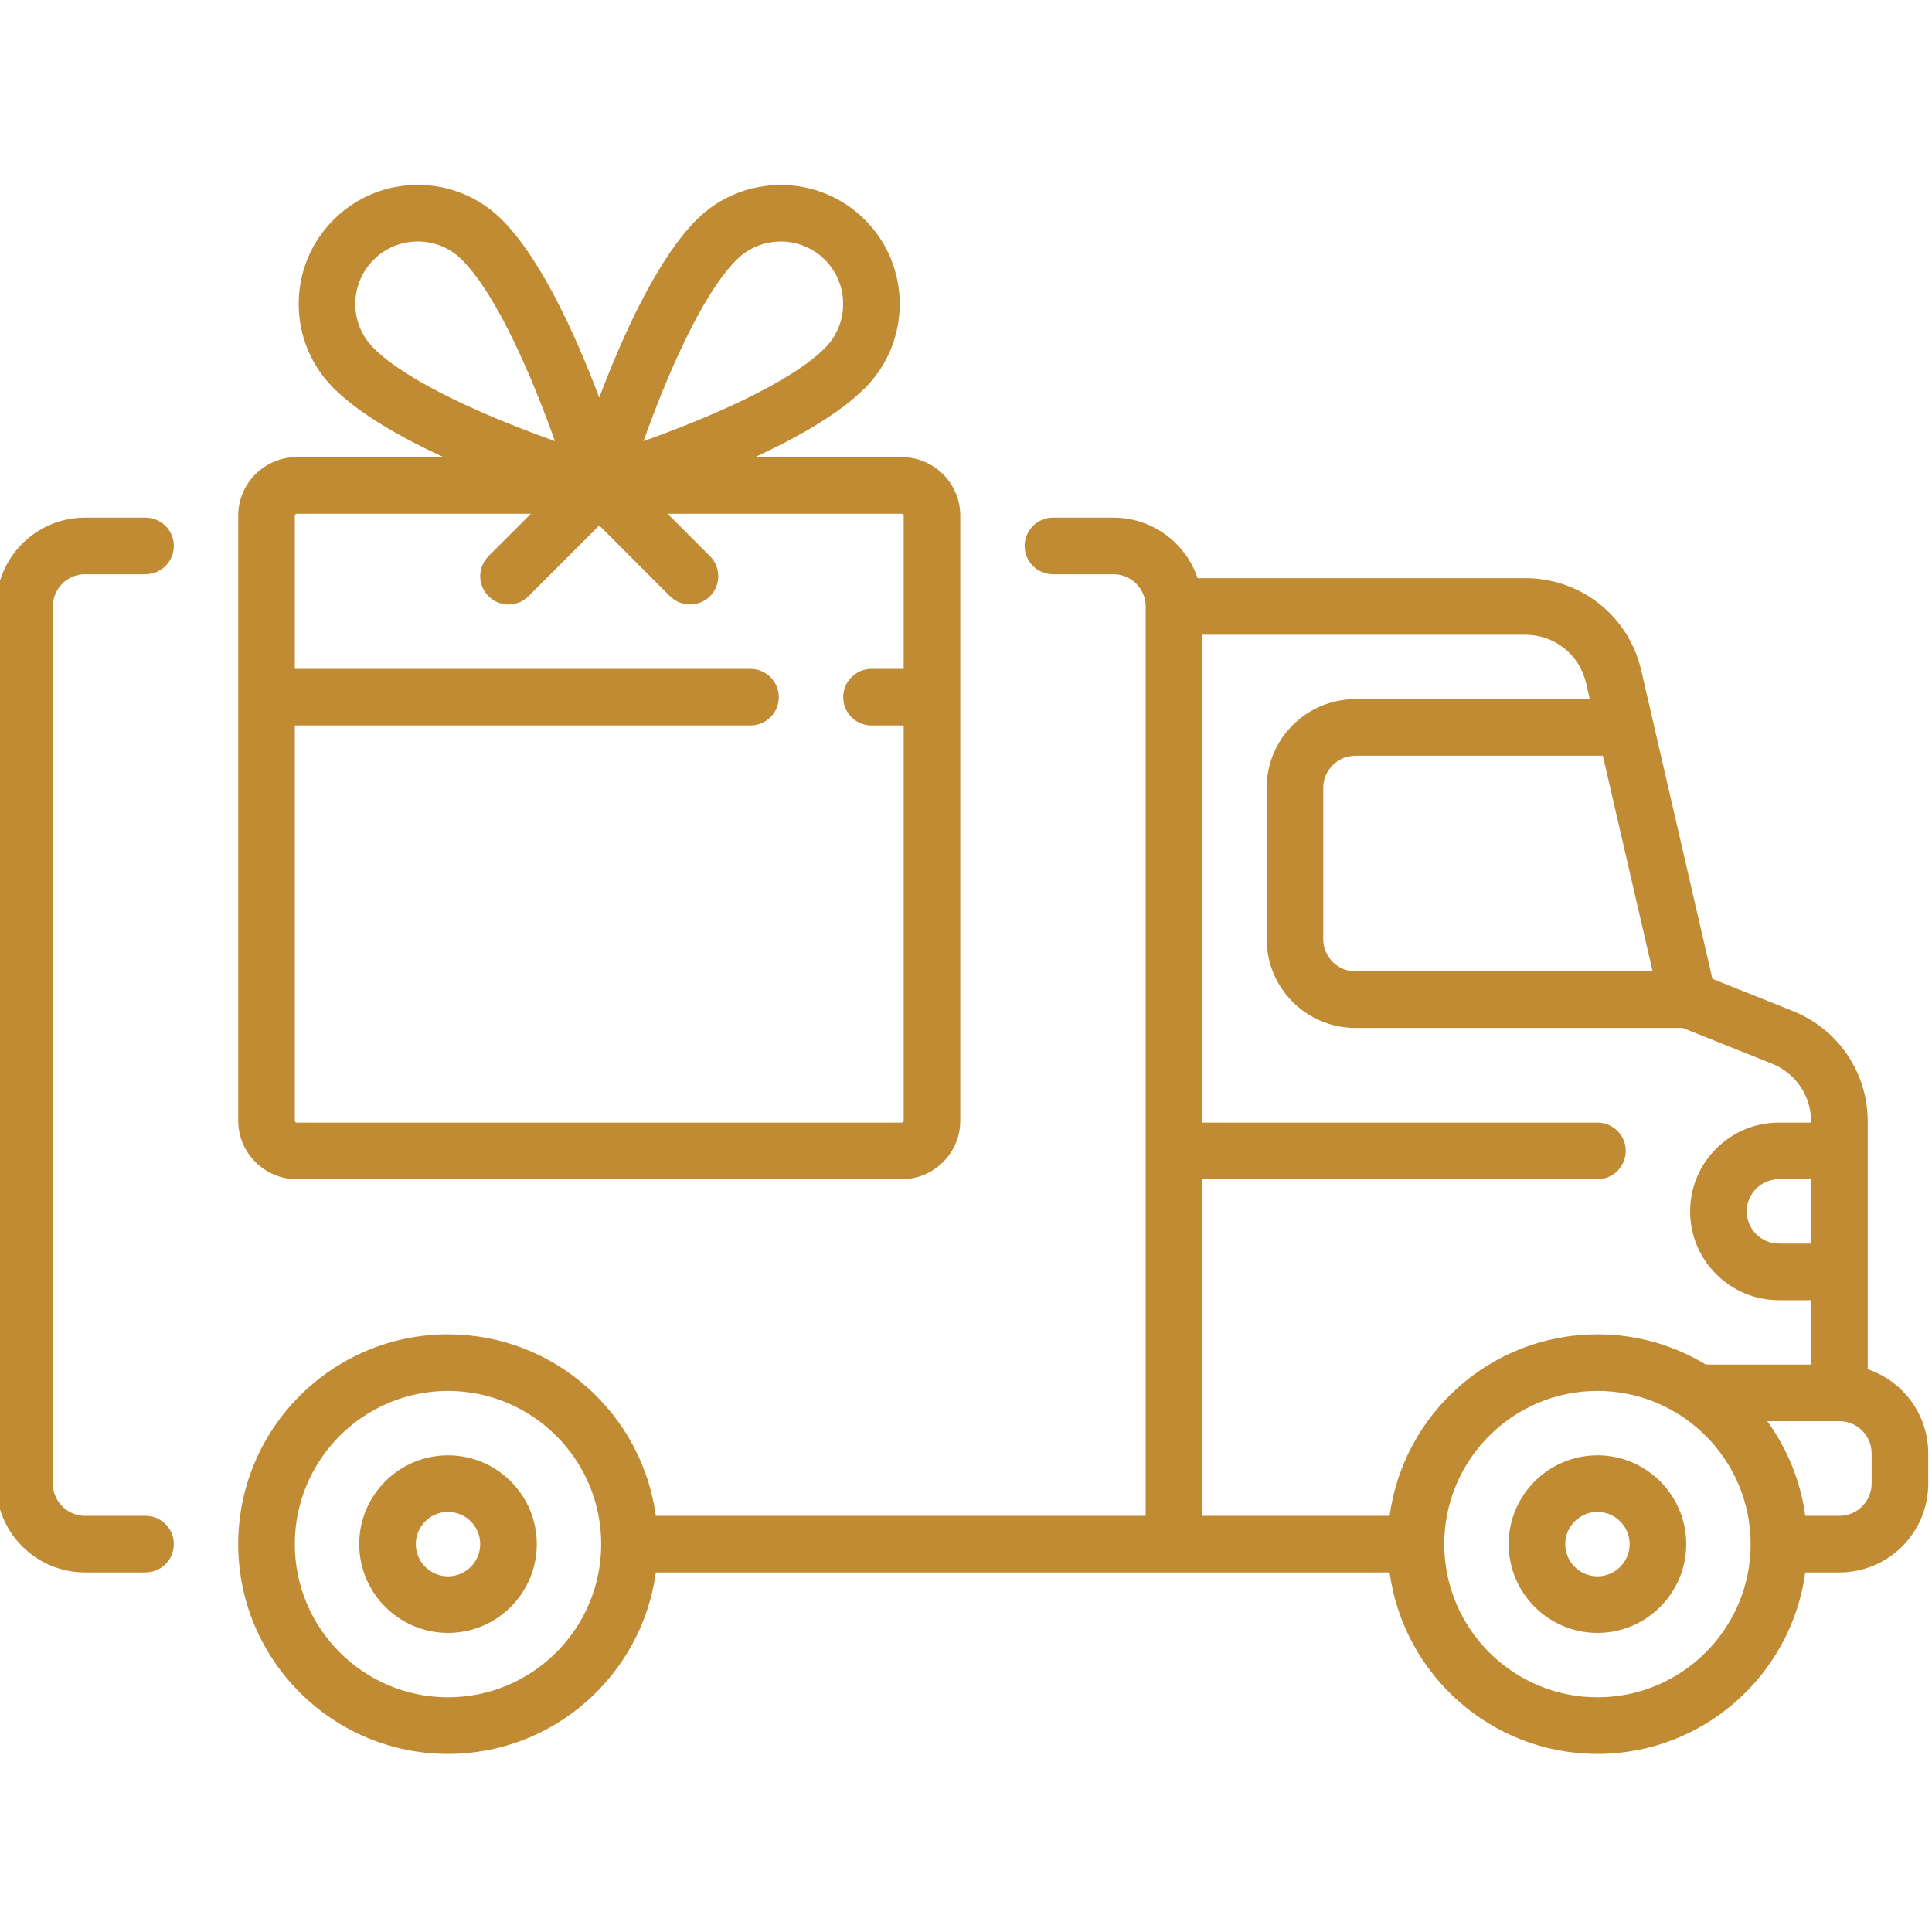 <svg xmlns="http://www.w3.org/2000/svg" xmlns:xlink="http://www.w3.org/1999/xlink" xmlns:svgjs="http://svgjs.dev/svgjs" height="300" viewBox="1 -48 511.999 511" width="300"><g transform="matrix(1,0,0,1,0,0)"><path d="m424.34 337.176c-12.977 0-23.531 10.559-23.531 23.531 0 12.977 10.555 23.535 23.531 23.535 12.973 0 23.531-10.559 23.531-23.535 0-12.973-10.555-23.531-23.531-23.531zm0 32.066c-4.707 0-8.531-3.828-8.531-8.531 0-4.707 3.828-8.535 8.531-8.535s8.531 3.828 8.531 8.535c0 4.703-3.828 8.531-8.531 8.531zm0 0" fill="#c18b34ff" data-original-color="#000000ff" stroke="none"></path><path d="m119.727 337.176c-12.977 0-23.531 10.559-23.531 23.531 0 12.977 10.555 23.535 23.531 23.535 12.977 0 23.531-10.559 23.531-23.535 0-12.973-10.555-23.531-23.531-23.531zm0 32.066c-4.707 0-8.531-3.828-8.531-8.531 0-4.707 3.828-8.535 8.531-8.535 4.703 0 8.531 3.828 8.531 8.535 0 4.703-3.828 8.531-8.531 8.531zm0 0" fill="#c18b34ff" data-original-color="#000000ff" stroke="none"></path><path d="m39.562 353.211h-16.031c-4.703 0-8.531-3.828-8.531-8.535v-232.465c0-4.707 3.828-8.535 8.531-8.535h16.031c4.145 0 7.5-3.355 7.5-7.5 0-4.141-3.355-7.5-7.5-7.5h-16.031c-12.973 0-23.531 10.559-23.531 23.535v232.465c0 12.977 10.559 23.535 23.531 23.535h16.031c4.145 0 7.5-3.359 7.5-7.5 0-4.145-3.355-7.5-7.5-7.5zm0 0" fill="#c18b34ff" data-original-color="#000000ff" stroke="none"></path><path d="m495.969 314.359v-65.625c0-12.977-7.785-24.473-19.832-29.293l-21.324-8.531-18.863-81.746c-3.324-14.398-15.965-24.453-30.742-24.453h-86.828c-3.137-9.309-11.945-16.035-22.301-16.035h-16.031c-4.145 0-7.5 3.359-7.5 7.5 0 4.145 3.355 7.5 7.5 7.5h16.031c4.707 0 8.535 3.828 8.535 8.535v241h-129.812c-3.672-27.121-26.965-48.098-55.074-48.098-30.656 0-55.598 24.938-55.598 55.598 0 30.656 24.938 55.594 55.598 55.594 28.109 0 51.402-20.977 55.074-48.094h194.461c3.676 27.117 26.965 48.094 55.078 48.094 28.109 0 51.402-20.977 55.074-48.094h9.055c12.973 0 23.531-10.559 23.531-23.535v-8.016c0-10.355-6.723-19.16-16.031-22.301zm-15-33.297h-8.531c-4.707 0-8.535-3.824-8.535-8.531 0-4.703 3.828-8.531 8.535-8.531h8.531zm-42.008-72.145h-78.75c-4.707 0-8.535-3.828-8.535-8.531v-40.082c0-4.703 3.828-8.531 8.535-8.531h65.559zm-17.629-76.383.98 4.238h-62.102c-12.977 0-23.531 10.559-23.531 23.531v40.082c0 12.977 10.555 23.531 23.531 23.531h86.73l23.625 9.453c6.32 2.527 10.402 8.559 10.402 15.363v.266h-8.531c-12.977 0-23.535 10.555-23.535 23.531s10.559 23.531 23.535 23.531h8.531v17.066h-27.898c-8.391-5.086-18.223-8.016-28.73-8.016-28.113 0-51.402 20.977-55.078 48.094h-49.648v-89.207h104.727c4.141 0 7.5-3.359 7.5-7.5 0-4.145-3.359-7.5-7.5-7.5h-104.727v-129.293h85.594c7.754.004 14.383 5.277 16.125 12.828zm-301.605 268.77c-22.387 0-40.598-18.211-40.598-40.598 0-22.383 18.211-40.594 40.598-40.594 22.375 0 40.582 18.195 40.594 40.57v.023.027c-.012 22.375-18.219 40.57-40.594 40.57zm304.613 0c-22.387 0-40.598-18.211-40.598-40.598 0-22.383 18.211-40.594 40.598-40.594 22.387 0 40.598 18.211 40.598 40.594 0 22.387-18.211 40.598-40.598 40.598zm72.66-56.629c0 4.703-3.828 8.531-8.531 8.531h-9.051c-1.258-9.277-4.809-17.832-10.07-25.078h19.121c4.703 0 8.531 3.828 8.531 8.531zm0 0" fill="#c18b34ff" data-original-color="#000000ff" stroke="none"></path><path d="m79.645 264h160.324c8.555 0 15.516-6.961 15.516-15.516v-160.324c0-8.555-6.961-15.516-15.516-15.516h-38.875c11.246-5.199 22.297-11.469 29.117-18.289 12.301-12.301 12.301-32.316 0-44.617-12.301-12.297-32.312-12.297-44.613 0-10.562 10.562-19.793 31.254-25.789 47.125-5.996-15.871-15.23-36.566-25.789-47.125-5.961-5.957-13.883-9.238-22.309-9.238-8.43 0-16.352 3.281-22.309 9.238-5.961 5.961-9.242 13.883-9.242 22.309 0 8.43 3.281 16.352 9.242 22.309 6.82 6.82 17.871 13.09 29.117 18.289h-38.875c-8.555 0-15.516 6.961-15.516 15.516v160.324c0 8.555 6.961 15.516 15.516 15.516zm116.559-243.656c6.453-6.449 16.949-6.449 23.402 0 6.453 6.453 6.453 16.953 0 23.406-9.508 9.504-31.879 18.891-48.059 24.648 5.754-16.172 15.137-38.535 24.656-48.055zm-101.043 11.703c0-4.418 1.723-8.574 4.848-11.699s7.281-4.848 11.703-4.848c4.418 0 8.574 1.723 11.699 4.848 9.504 9.504 18.895 31.871 24.648 48.051-16.176-5.758-38.547-15.145-48.051-24.648-3.125-3.125-4.848-7.281-4.848-11.703zm-15.516 55.598h62.055l-11.246 11.246c-2.926 2.93-2.926 7.676 0 10.605 2.93 2.93 7.68 2.93 10.609 0l18.742-18.746 18.746 18.746c1.465 1.465 3.383 2.195 5.305 2.195 1.918 0 3.836-.73 5.301-2.195 2.93-2.93 2.93-7.68 0-10.605l-11.246-11.246h62.059c.285 0 .516.23.516.516v40.598h-8.531c-4.141 0-7.5 3.359-7.5 7.5 0 4.145 3.359 7.5 7.5 7.5h8.531v104.727c0 .285-.23.516-.516.516h-160.324c-.285 0-.516-.23-.516-.516v-104.727h120.754c4.141 0 7.5-3.359 7.5-7.5 0-4.145-3.359-7.5-7.5-7.5h-120.754v-40.598c0-.285.23-.516.516-.516zm0 0" fill="#c18b34ff" data-original-color="#000000ff" stroke="none"></path></g></svg>